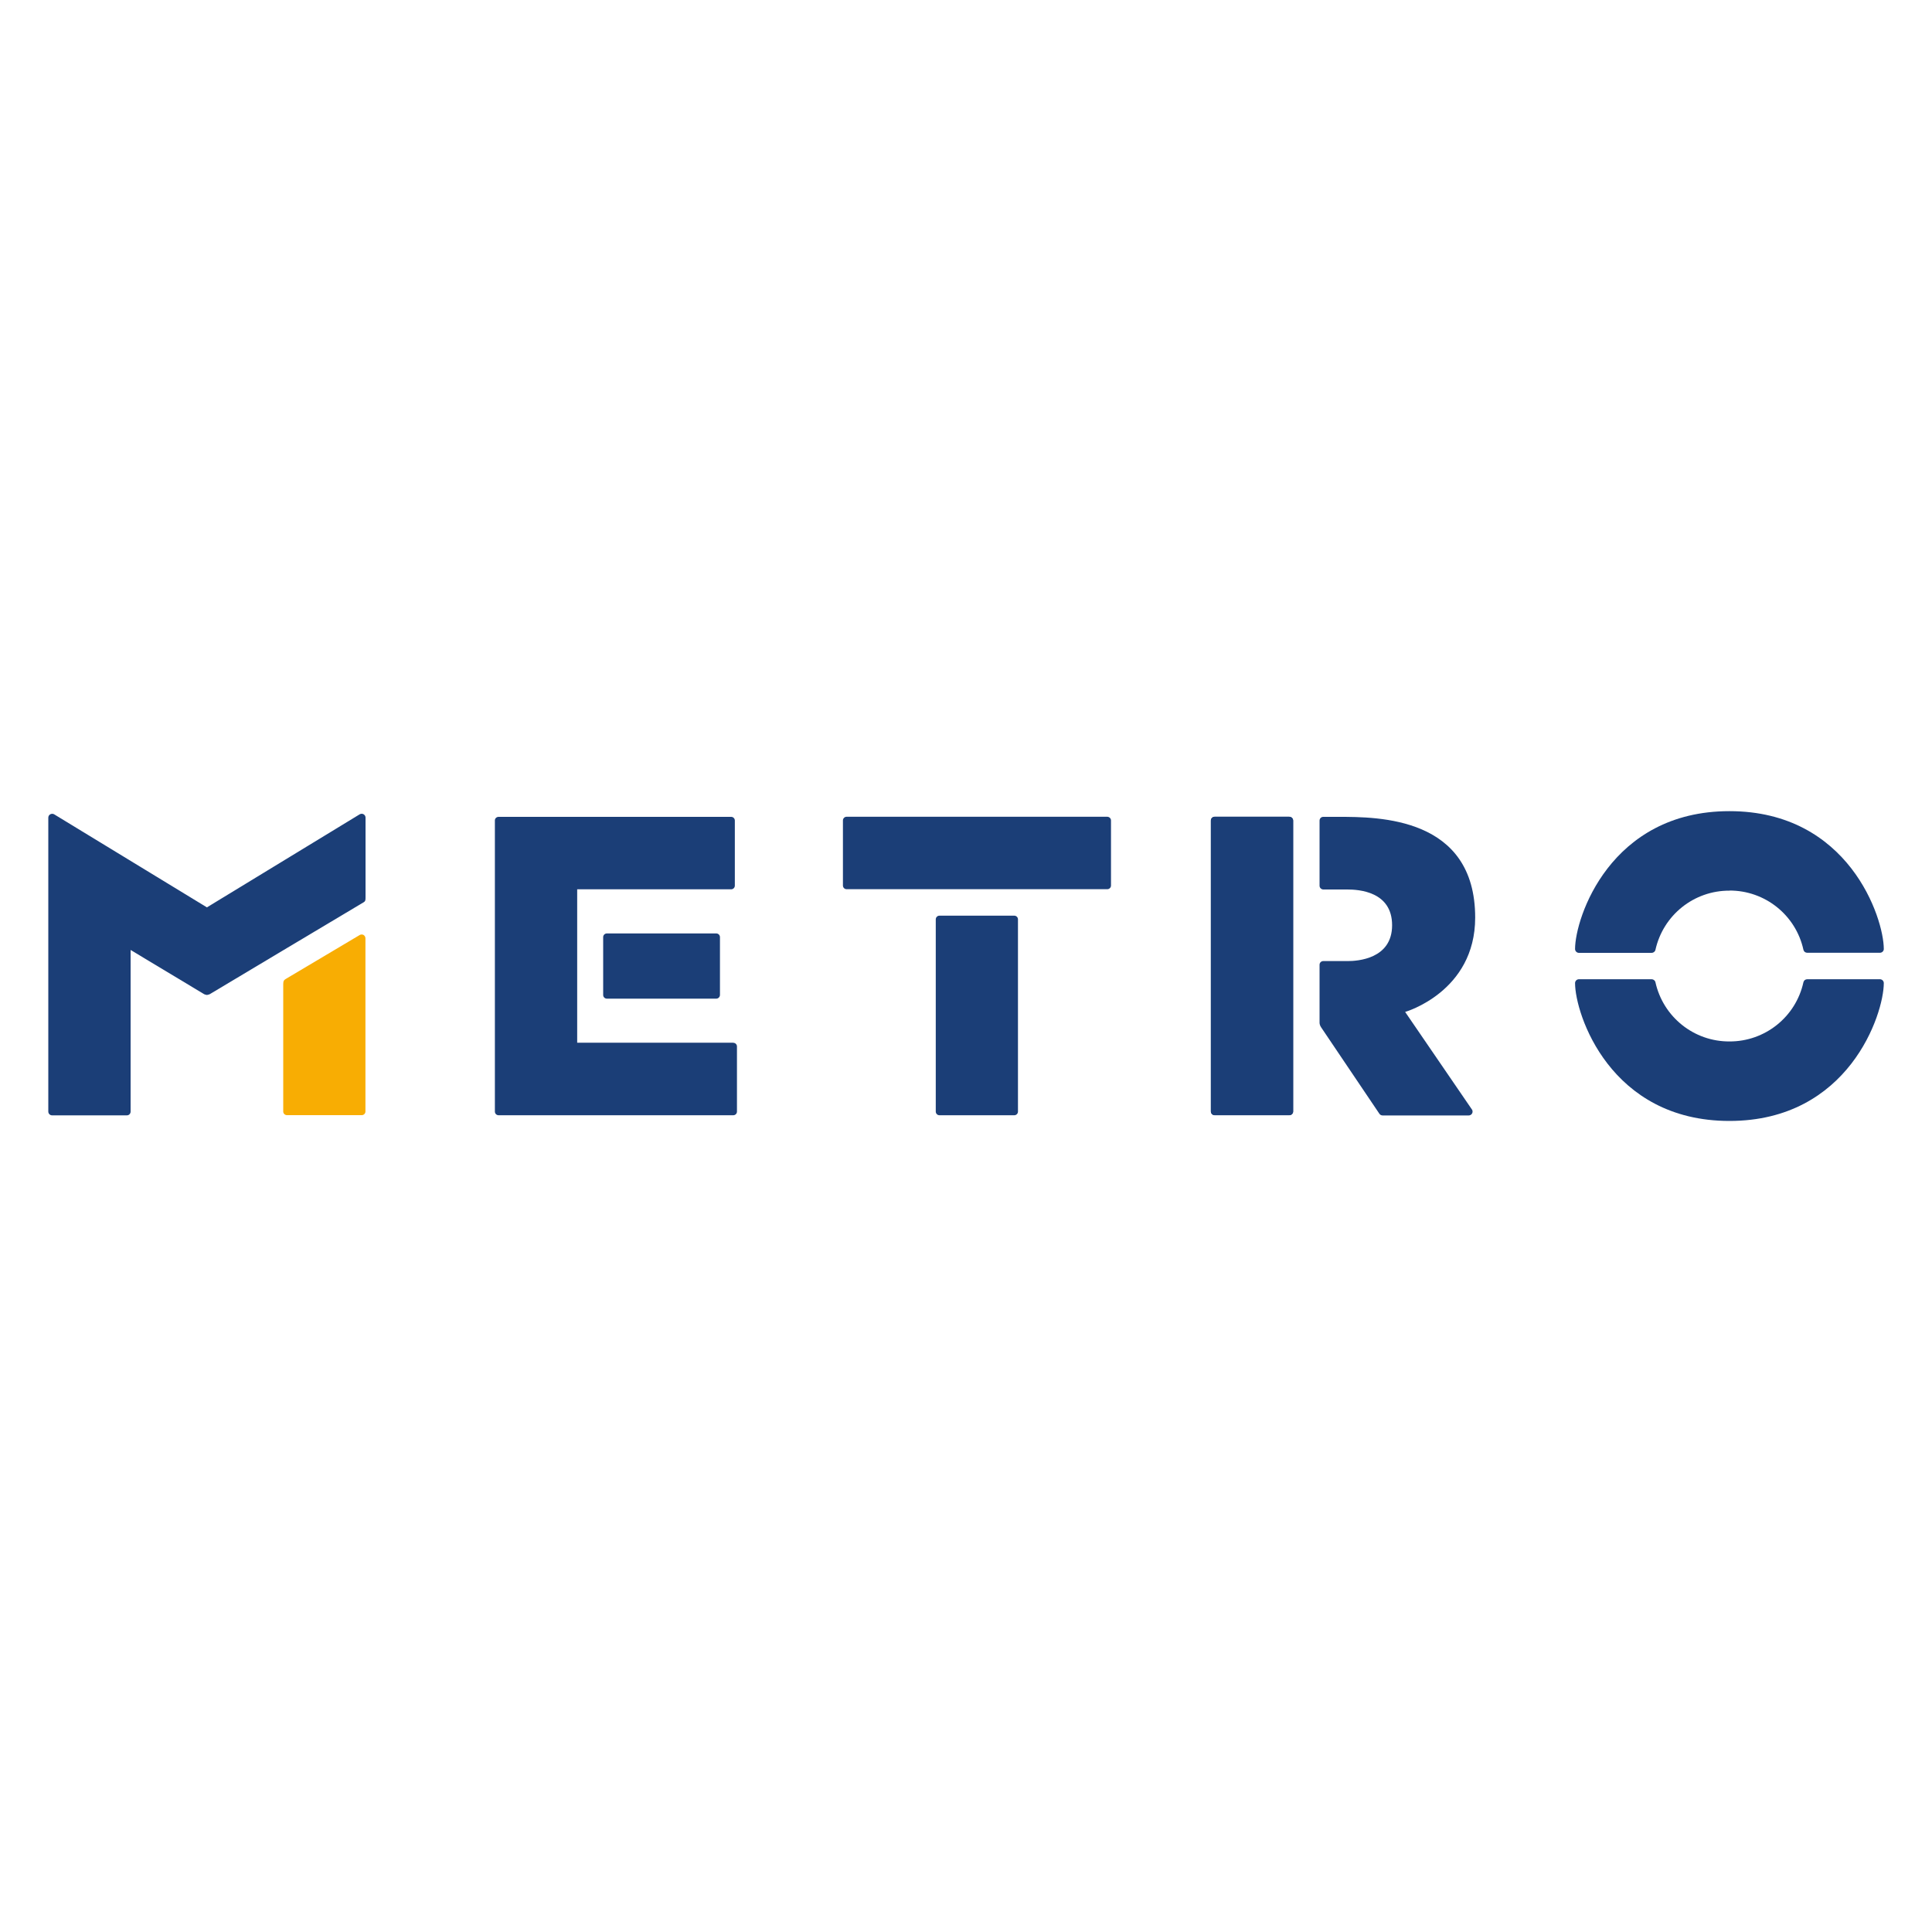 <?xml version="1.0" encoding="UTF-8"?><svg xmlns="http://www.w3.org/2000/svg" viewBox="0 0 200 200"><defs><style>.c{fill:#1b3e77;}.d{fill:#f8ad03;}</style></defs><g id="a"/><g id="b"><g><path class="c" d="M179.02,92.19c3.68-.02,6.88,2.53,7.67,6.13,.04,.18,.2,.31,.39,.31h7.53c.22,0,.4-.18,.4-.39h0c0-3.21-3.63-14.27-15.98-14.27s-15.98,11.06-15.98,14.27c0,.22,.18,.4,.4,.4h7.53c.18,0,.35-.13,.39-.31,.8-3.6,3.99-6.15,7.67-6.13"/><path class="c" d="M179.02,107.81c3.68,.02,6.88-2.53,7.67-6.13,.04-.18,.2-.31,.39-.31h7.53c.22,0,.4,.18,.4,.4,0,3.21-3.63,14.27-15.98,14.27s-15.98-11.06-15.98-14.27c0-.22,.18-.4,.4-.4h7.53c.18,0,.35,.13,.39,.31,.8,3.6,3.99,6.15,7.67,6.13"/><path class="c" d="M97.25,94.79h7.75c.21,0,.38,.17,.38,.38v19.9c0,.21-.17,.38-.38,.38h-7.75c-.21,0-.38-.17-.38-.38v-19.9c0-.21,.17-.38,.38-.38"/><path class="c" d="M87.64,84.55h26.98c.21,0,.39,.17,.39,.38v6.74c0,.21-.17,.38-.39,.38h-26.98c-.21,0-.38-.17-.38-.38v-6.74c0-.21,.17-.38,.38-.38"/><path class="c" d="M62.82,96.63h11.33c.21,0,.38,.17,.38,.38v5.98c0,.21-.17,.39-.38,.39h-11.33c-.21,0-.38-.17-.38-.38v-5.99c0-.21,.17-.38,.38-.38"/><path class="c" d="M75.92,107.94h-16.17v-15.88h15.94c.21,0,.38-.17,.38-.38v-6.74c0-.21-.17-.38-.38-.38h-24.08c-.21,0-.39,.17-.38,.38v30.13c0,.21,.17,.38,.38,.38h24.3c.21,0,.38-.17,.38-.38v-6.74c0-.21-.17-.38-.38-.38Z"/><path class="c" d="M37.84,84.64c0-.22-.18-.4-.4-.4-.08,0-.14,.02-.21,.06l-15.81,9.63-15.81-9.63c-.19-.11-.43-.05-.55,.13-.04,.06-.06,.14-.06,.21v30.43c0,.21,.17,.39,.39,.39h7.75c.21,0,.38-.17,.38-.39v-16.73l7.52,4.52c.11,.08,.24,.12,.38,.14,.14-.02,.27-.06,.39-.14,0,0,15.72-9.4,15.84-9.46,.17-.1,.19-.21,.19-.47v-8.27"/><path class="d" d="M37.64,96.79c-.12-.07-.28-.07-.4,0l-7.64,4.54c-.19,.11-.28,.21-.28,.54v13.19c0,.21,.17,.38,.38,.38h7.75c.21,0,.38-.17,.38-.38v-17.93c0-.14-.08-.27-.2-.35"/><path class="c" d="M133.47,84.55h-7.72c-.22,0-.4,.18-.4,.4v30.1c0,.22,.18,.4,.4,.4h7.72c.22,0,.4-.18,.4-.39h0v-30.1c0-.22-.18-.4-.4-.4"/><path class="c" d="M125.73,84.55h7.75c.21,0,.38,.17,.38,.38v30.13c0,.21-.17,.38-.38,.38h-7.75c-.21,0-.38-.17-.38-.38v-30.13c0-.21,.17-.38,.38-.38"/><path class="c" d="M145.47,104.75s7.24-2.08,7.24-9.76c0-10.43-10.01-10.43-14.16-10.43h-1.57c-.21,0-.38,.17-.38,.39v6.74c0,.21,.17,.38,.38,.39h2.49c1.18,0,4.64,.2,4.64,3.7s-3.6,3.71-4.59,3.71h-2.54c-.21,0-.38,.17-.38,.38v5.9c-.02,.21,.05,.42,.17,.59l6.02,8.93c.07,.11,.2,.18,.33,.18h8.92c.22,0,.4-.18,.4-.4,0-.08-.02-.16-.07-.22l-6.9-10.08"/></g></g></svg>